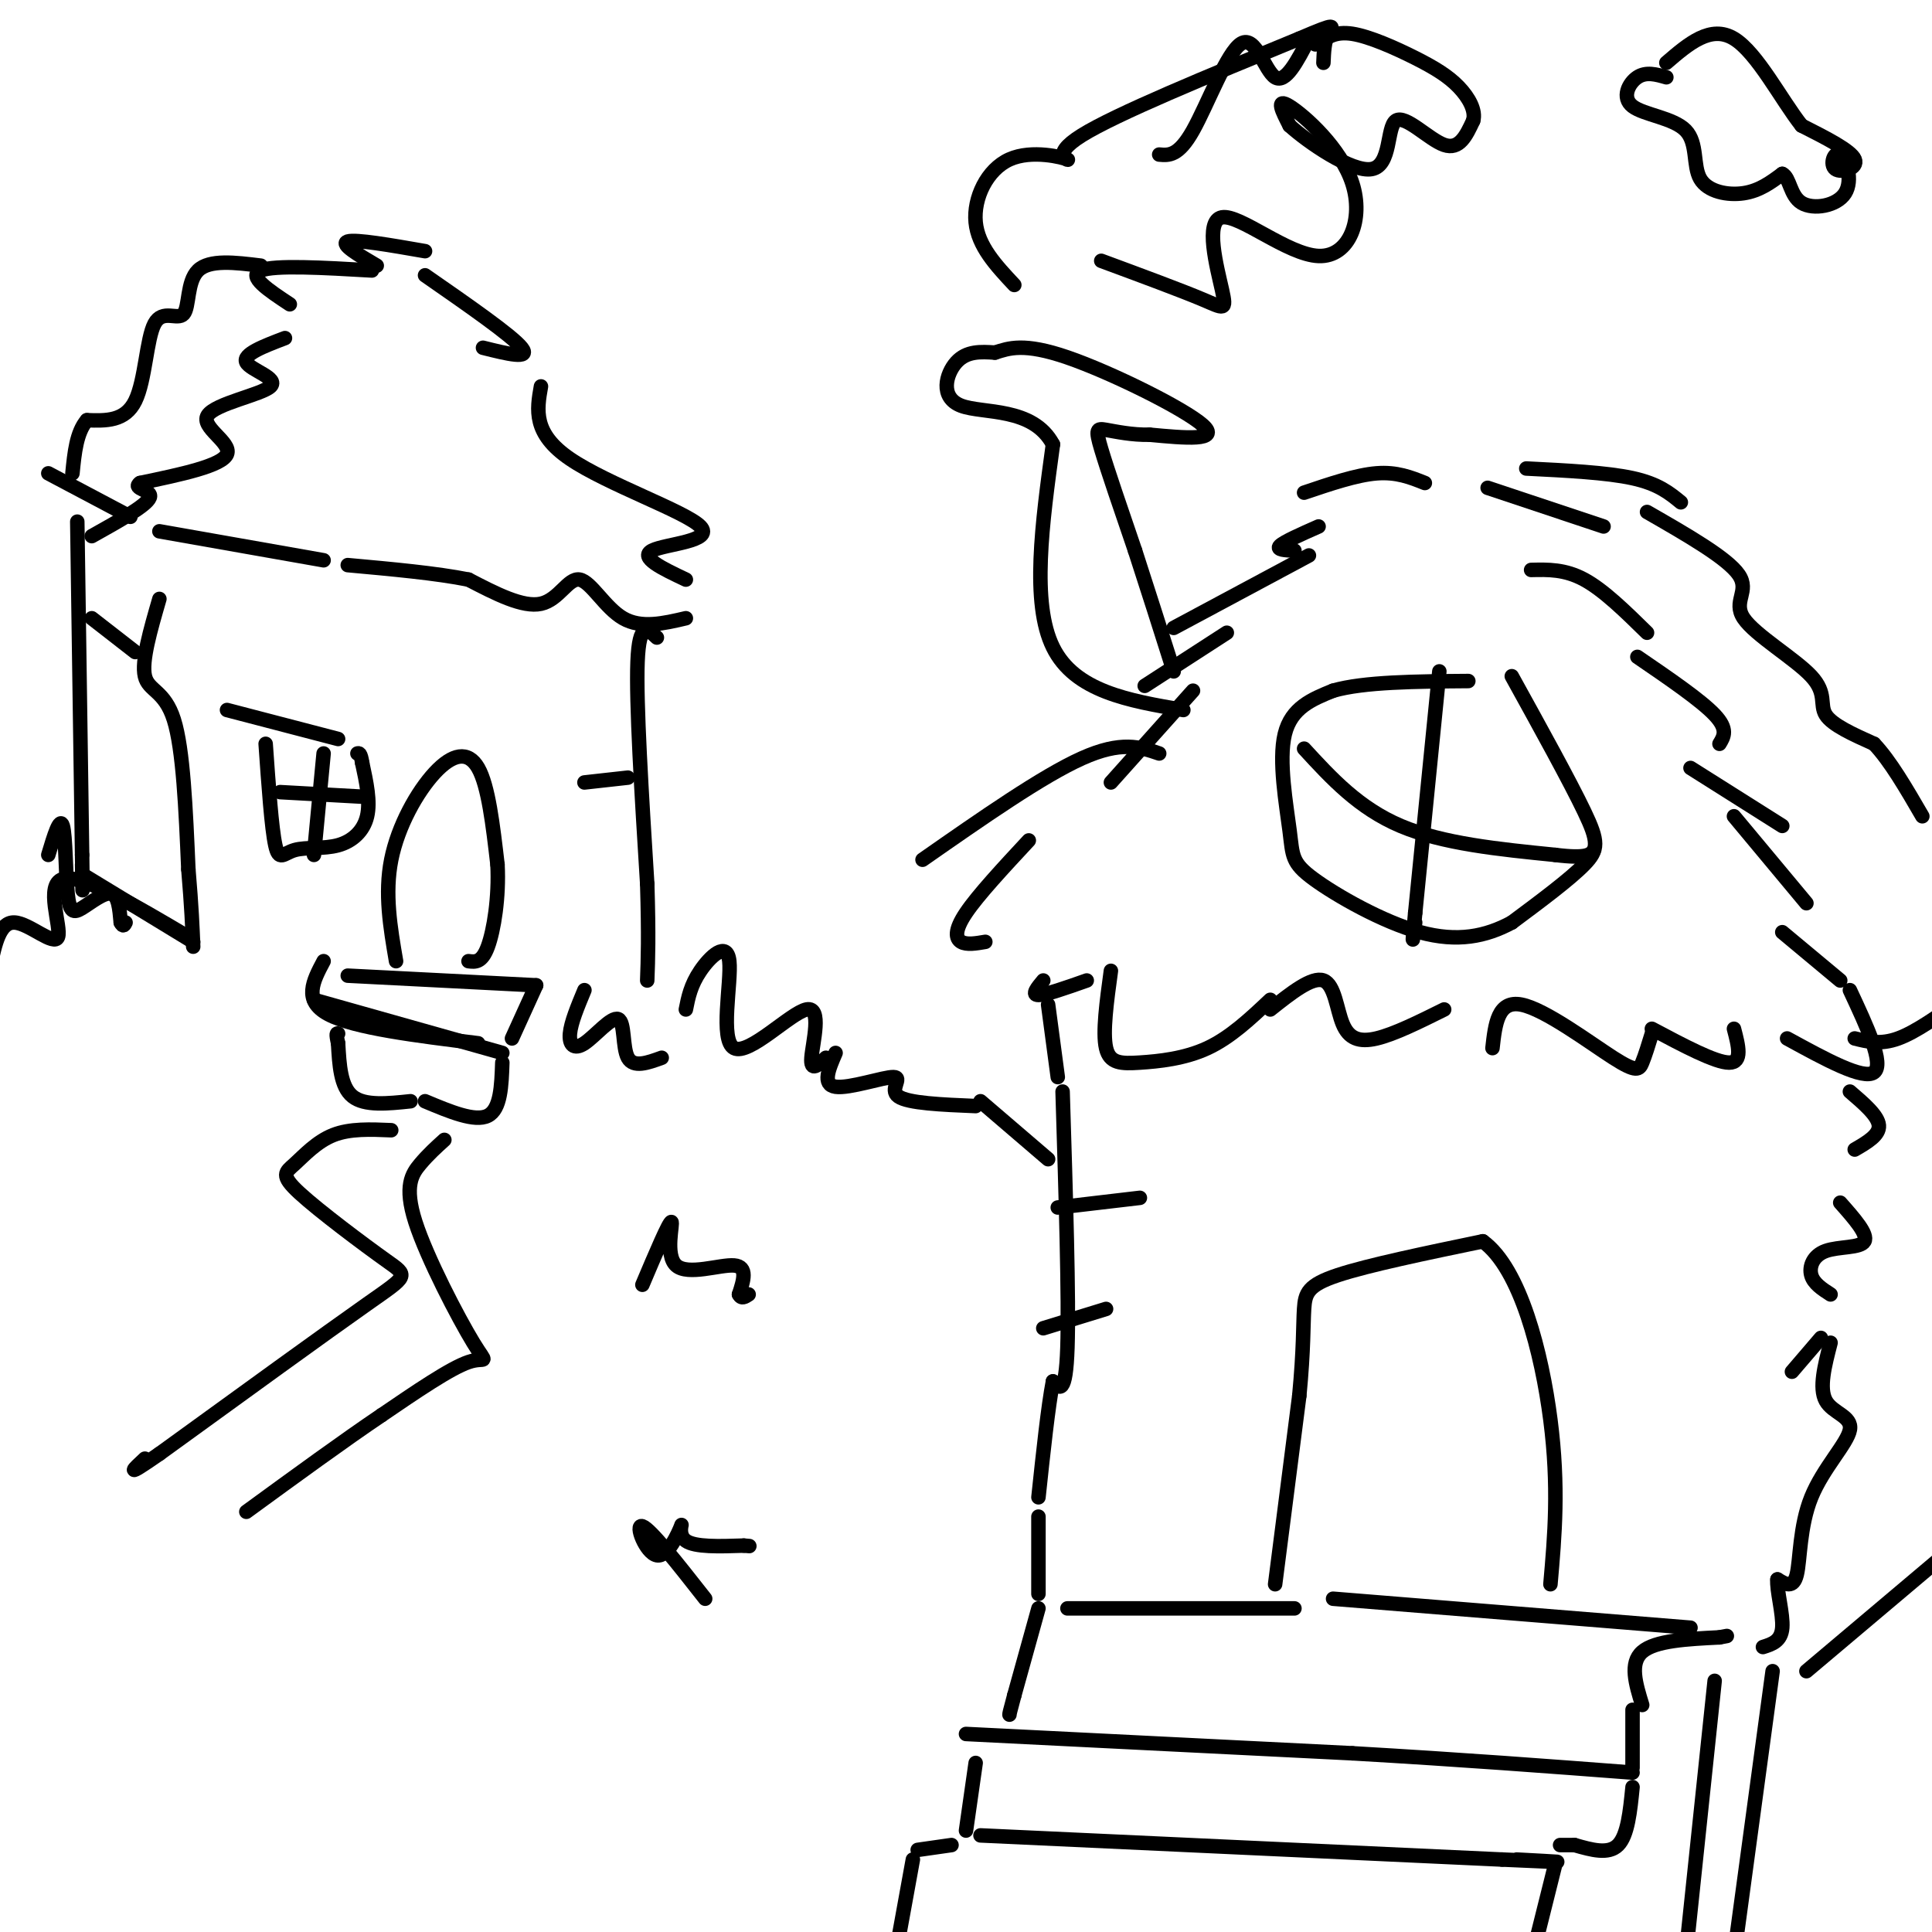 <svg viewBox='0 0 400 400' version='1.1' xmlns='http://www.w3.org/2000/svg' xmlns:xlink='http://www.w3.org/1999/xlink'><g fill='none' stroke='rgb(0,0,0)' stroke-width='3' stroke-linecap='round' stroke-linejoin='round'><path d='M295,100c-2.917,-1.167 -5.833,-2.333 -10,-2c-4.167,0.333 -9.583,2.167 -15,4'/><path d='M273,109c-3.583,1.583 -7.167,3.167 -8,4c-0.833,0.833 1.083,0.917 3,1'/><path d='M271,115c0.000,0.000 -28.000,15.000 -28,15'/><path d='M254,131c0.000,0.000 -17.000,11.000 -17,11'/><path d='M247,143c0.000,0.000 -17.000,19.000 -17,19'/><path d='M240,156c-3.917,-1.333 -7.833,-2.667 -16,1c-8.167,3.667 -20.583,12.333 -33,21'/><path d='M213,174c-5.267,5.667 -10.533,11.333 -13,15c-2.467,3.667 -2.133,5.333 -1,6c1.133,0.667 3.067,0.333 5,0'/><path d='M308,101c0.000,0.000 24.000,8.000 24,8'/><path d='M317,118c3.500,-0.083 7.000,-0.167 11,2c4.000,2.167 8.500,6.583 13,11'/><path d='M339,136c6.583,4.500 13.167,9.000 16,12c2.833,3.000 1.917,4.500 1,6'/><path d='M350,159c0.000,0.000 19.000,12.000 19,12'/><path d='M359,169c0.000,0.000 15.000,18.000 15,18'/><path d='M369,193c0.000,0.000 12.000,10.000 12,10'/><path d='M216,203c-1.250,1.500 -2.500,3.000 -1,3c1.500,0.000 5.750,-1.500 10,-3'/><path d='M230,201c-0.875,6.393 -1.750,12.786 -1,16c0.750,3.214 3.125,3.250 7,3c3.875,-0.250 9.250,-0.786 14,-3c4.750,-2.214 8.875,-6.107 13,-10'/><path d='M263,209c4.321,-3.429 8.643,-6.857 11,-6c2.357,0.857 2.750,6.000 4,9c1.250,3.000 3.357,3.857 7,3c3.643,-0.857 8.821,-3.429 14,-6'/><path d='M309,217c0.554,-4.982 1.107,-9.964 6,-9c4.893,0.964 14.125,7.875 19,11c4.875,3.125 5.393,2.464 6,1c0.607,-1.464 1.304,-3.732 2,-6'/><path d='M342,213c6.583,3.500 13.167,7.000 16,7c2.833,0.000 1.917,-3.500 1,-7'/><path d='M370,215c7.917,4.333 15.833,8.667 18,7c2.167,-1.667 -1.417,-9.333 -5,-17'/><path d='M217,208c0.000,0.000 2.000,15.000 2,15'/><path d='M220,226c0.667,21.500 1.333,43.000 1,53c-0.333,10.000 -1.667,8.500 -3,7'/><path d='M218,286c-1.000,5.167 -2.000,14.583 -3,24'/><path d='M215,314c0.000,0.000 0.000,16.000 0,16'/><path d='M221,333c0.000,0.000 47.000,0.000 47,0'/><path d='M276,331c0.000,0.000 74.000,6.000 74,6'/><path d='M215,333c0.000,0.000 -5.000,18.000 -5,18'/><path d='M210,351c-1.000,3.667 -1.000,3.833 -1,4'/><path d='M200,359c0.000,0.000 80.000,4.000 80,4'/><path d='M280,363c23.000,1.333 40.500,2.667 58,4'/><path d='M338,366c0.000,0.000 0.000,-12.000 0,-12'/><path d='M340,353c-1.333,-4.333 -2.667,-8.667 0,-11c2.667,-2.333 9.333,-2.667 16,-3'/><path d='M356,339c2.667,-0.500 1.333,-0.250 0,0'/><path d='M338,370c-0.500,5.000 -1.000,10.000 -3,12c-2.000,2.000 -5.500,1.000 -9,0'/><path d='M326,382c-2.000,0.000 -2.500,0.000 -3,0'/><path d='M322,386c0.000,0.000 -5.000,20.000 -5,20'/><path d='M202,365c0.000,0.000 -2.000,14.000 -2,14'/><path d='M203,380c0.000,0.000 108.000,5.000 108,5'/><path d='M311,385c18.500,0.833 10.750,0.417 3,0'/><path d='M197,382c0.000,0.000 -7.000,1.000 -7,1'/><path d='M189,385c0.000,0.000 -4.000,22.000 -4,22'/><path d='M264,328c0.000,0.000 5.000,-39.000 5,-39'/><path d='M269,289c0.940,-9.774 0.792,-14.708 1,-18c0.208,-3.292 0.774,-4.940 7,-7c6.226,-2.060 18.113,-4.530 30,-7'/><path d='M307,257c7.778,5.622 12.222,23.178 14,37c1.778,13.822 0.889,23.911 0,34'/><path d='M383,226c2.917,2.500 5.833,5.000 6,7c0.167,2.000 -2.417,3.500 -5,5'/><path d='M381,249c2.905,3.280 5.810,6.560 5,8c-0.810,1.440 -5.333,1.042 -8,2c-2.667,0.958 -3.476,3.274 -3,5c0.476,1.726 2.238,2.863 4,4'/><path d='M379,278c-1.214,4.691 -2.427,9.381 -1,12c1.427,2.619 5.496,3.166 5,6c-0.496,2.834 -5.557,7.955 -8,14c-2.443,6.045 -2.270,13.013 -3,16c-0.730,2.987 -2.365,1.994 -4,1'/><path d='M368,327c-0.222,2.200 1.222,7.200 1,10c-0.222,2.800 -2.111,3.400 -4,4'/><path d='M367,346c0.000,0.000 -8.000,59.000 -8,59'/><path d='M355,348c0.000,0.000 -6.000,57.000 -6,57'/><path d='M374,346c0.000,0.000 32.000,-27.000 32,-27'/><path d='M384,215c2.667,0.667 5.333,1.333 9,0c3.667,-1.333 8.333,-4.667 13,-8'/><path d='M316,97c8.333,0.417 16.667,0.833 22,2c5.333,1.167 7.667,3.083 10,5'/><path d='M341,106c8.333,4.785 16.667,9.569 19,13c2.333,3.431 -1.333,5.507 1,9c2.333,3.493 10.667,8.402 14,12c3.333,3.598 1.667,5.885 3,8c1.333,2.115 5.667,4.057 10,6'/><path d='M388,154c3.333,3.500 6.667,9.250 10,15'/><path d='M88,52c-7.167,-1.250 -14.333,-2.500 -16,-2c-1.667,0.500 2.167,2.750 6,5'/><path d='M77,56c-10.083,-0.583 -20.167,-1.167 -23,0c-2.833,1.167 1.583,4.083 6,7'/><path d='M59,70c-4.402,1.675 -8.804,3.349 -8,5c0.804,1.651 6.813,3.278 5,5c-1.813,1.722 -11.450,3.541 -13,6c-1.550,2.459 4.986,5.560 4,8c-0.986,2.440 -9.493,4.220 -18,6'/><path d='M29,100c-1.822,1.244 2.622,1.356 2,3c-0.622,1.644 -6.311,4.822 -12,8'/><path d='M88,57c9.000,6.250 18.000,12.500 20,15c2.000,2.500 -3.000,1.250 -8,0'/><path d='M112,80c-0.857,4.869 -1.714,9.738 6,15c7.714,5.262 24.000,10.917 27,14c3.000,3.083 -7.286,3.595 -10,5c-2.714,1.405 2.143,3.702 7,6'/><path d='M142,128c-4.625,1.083 -9.250,2.167 -13,0c-3.750,-2.167 -6.625,-7.583 -9,-8c-2.375,-0.417 -4.250,4.167 -8,5c-3.750,0.833 -9.375,-2.083 -15,-5'/><path d='M97,120c-6.667,-1.333 -15.833,-2.167 -25,-3'/><path d='M67,116c0.000,0.000 -34.000,-6.000 -34,-6'/><path d='M136,132c-1.833,-1.750 -3.667,-3.500 -4,5c-0.333,8.500 0.833,27.250 2,46'/><path d='M134,183c0.333,11.000 0.167,15.500 0,20'/><path d='M33,124c-1.867,6.444 -3.733,12.889 -3,16c0.733,3.111 4.067,2.889 6,9c1.933,6.111 2.467,18.556 3,31'/><path d='M39,180c0.667,7.833 0.833,11.917 1,16'/><path d='M40,195c0.000,0.000 -23.000,-14.000 -23,-14'/><path d='M27,107c0.000,0.000 -17.000,-9.000 -17,-9'/><path d='M54,55c-5.321,-0.657 -10.641,-1.314 -13,1c-2.359,2.314 -1.756,7.600 -3,9c-1.244,1.400 -4.335,-1.085 -6,2c-1.665,3.085 -1.904,11.738 -4,16c-2.096,4.262 -6.048,4.131 -10,4'/><path d='M18,87c-2.167,2.500 -2.583,6.750 -3,11'/><path d='M16,108c0.000,0.000 1.000,69.000 1,69'/><path d='M17,177c0.167,11.833 0.083,6.917 0,2'/><path d='M82,199c-1.196,-6.988 -2.393,-13.976 -1,-21c1.393,-7.024 5.375,-14.083 9,-18c3.625,-3.917 6.893,-4.690 9,-1c2.107,3.690 3.054,11.845 4,20'/><path d='M103,179c0.356,6.756 -0.756,13.644 -2,17c-1.244,3.356 -2.622,3.178 -4,3'/><path d='M72,202c0.000,0.000 39.000,2.000 39,2'/><path d='M111,204c0.000,0.000 -5.000,11.000 -5,11'/><path d='M99,216c-12.833,-1.583 -25.667,-3.167 -31,-6c-5.333,-2.833 -3.167,-6.917 -1,-11'/><path d='M65,207c0.000,0.000 39.000,11.000 39,11'/><path d='M104,220c-0.167,4.833 -0.333,9.667 -3,11c-2.667,1.333 -7.833,-0.833 -13,-3'/><path d='M85,228c-4.750,0.500 -9.500,1.000 -12,-1c-2.500,-2.000 -2.750,-6.500 -3,-11'/><path d='M70,216c-0.500,-2.167 -0.250,-2.083 0,-2'/><path d='M10,177c1.201,-3.997 2.402,-7.994 3,-6c0.598,1.994 0.593,9.978 1,14c0.407,4.022 1.225,4.083 3,3c1.775,-1.083 4.507,-3.309 6,-3c1.493,0.309 1.746,3.155 2,6'/><path d='M25,191c0.500,1.000 0.750,0.500 1,0'/><path d='M81,234c-4.272,-0.182 -8.544,-0.365 -12,1c-3.456,1.365 -6.097,4.277 -8,6c-1.903,1.723 -3.067,2.256 1,6c4.067,3.744 13.364,10.700 18,14c4.636,3.300 4.610,2.943 -4,9c-8.610,6.057 -25.805,18.529 -43,31'/><path d='M33,301c-7.667,5.333 -5.333,3.167 -3,1'/><path d='M92,236c-1.657,1.498 -3.314,2.995 -5,5c-1.686,2.005 -3.400,4.517 -1,12c2.400,7.483 8.915,19.938 12,25c3.085,5.062 2.738,2.732 -1,4c-3.738,1.268 -10.869,6.134 -18,11'/><path d='M79,293c-7.667,5.167 -17.833,12.583 -28,20'/><path d='M142,209c0.498,-2.522 0.996,-5.044 3,-8c2.004,-2.956 5.515,-6.344 6,-2c0.485,4.344 -2.056,16.422 1,18c3.056,1.578 11.707,-7.344 15,-8c3.293,-0.656 1.226,6.956 1,10c-0.226,3.044 1.387,1.522 3,0'/><path d='M173,218c-1.423,3.292 -2.845,6.583 0,7c2.845,0.417 9.958,-2.042 12,-2c2.042,0.042 -0.988,2.583 1,4c1.988,1.417 8.994,1.708 16,2'/><path d='M203,228c0.000,0.000 14.000,12.000 14,12'/><path d='M47,147c0.000,0.000 23.000,6.000 23,6'/><path d='M55,154c0.616,8.762 1.231,17.525 2,21c0.769,3.475 1.691,1.663 4,1c2.309,-0.663 6.006,-0.179 9,-1c2.994,-0.821 5.284,-2.949 6,-6c0.716,-3.051 -0.142,-7.026 -1,-11'/><path d='M75,158c-0.333,-2.167 -0.667,-2.083 -1,-2'/><path d='M67,156c0.000,0.000 -2.000,21.000 -2,21'/><path d='M58,164c0.000,0.000 18.000,1.000 18,1'/><path d='M245,147c-11.250,-1.917 -22.500,-3.833 -27,-13c-4.500,-9.167 -2.250,-25.583 0,-42'/><path d='M218,92c-4.143,-7.798 -14.500,-6.292 -19,-8c-4.500,-1.708 -3.143,-6.631 -1,-9c2.143,-2.369 5.071,-2.185 8,-2'/><path d='M206,73c2.833,-0.893 5.917,-2.125 15,1c9.083,3.125 24.167,10.607 28,14c3.833,3.393 -3.583,2.696 -11,2'/><path d='M238,90c-3.595,0.095 -7.083,-0.667 -9,-1c-1.917,-0.333 -2.262,-0.238 -1,4c1.262,4.238 4.131,12.619 7,21'/><path d='M235,114c2.500,7.667 5.250,16.333 8,25'/><path d='M210,59c-3.762,-4.014 -7.525,-8.029 -8,-13c-0.475,-4.971 2.337,-10.900 7,-13c4.663,-2.100 11.179,-0.373 12,0c0.821,0.373 -4.051,-0.608 3,-5c7.051,-4.392 26.026,-12.196 45,-20'/><path d='M269,8c8.378,-3.600 6.822,-2.600 6,-1c-0.822,1.600 -0.911,3.800 -1,6'/><path d='M228,54c8.283,3.064 16.565,6.129 21,8c4.435,1.871 5.021,2.549 4,-2c-1.021,-4.549 -3.649,-14.324 0,-15c3.649,-0.676 13.576,7.747 20,8c6.424,0.253 9.345,-7.663 7,-15c-2.345,-7.337 -9.956,-14.096 -13,-16c-3.044,-1.904 -1.522,1.048 0,4'/><path d='M267,26c3.687,3.359 12.906,9.756 17,9c4.094,-0.756 3.064,-8.665 5,-10c1.936,-1.335 6.839,3.904 10,5c3.161,1.096 4.581,-1.952 6,-5'/><path d='M305,25c0.609,-2.081 -0.868,-4.785 -3,-7c-2.132,-2.215 -4.920,-3.943 -9,-6c-4.080,-2.057 -9.451,-4.445 -13,-5c-3.549,-0.555 -5.274,0.722 -7,2'/><path d='M273,9c-1.167,0.333 -0.583,0.167 0,0'/><path d='M271,8c-2.423,4.679 -4.845,9.357 -7,8c-2.155,-1.357 -4.042,-8.750 -7,-7c-2.958,1.750 -6.988,12.643 -10,18c-3.012,5.357 -5.006,5.179 -7,5'/><path d='M345,16c-2.097,-0.601 -4.195,-1.202 -6,0c-1.805,1.202 -3.318,4.206 -1,6c2.318,1.794 8.467,2.378 11,5c2.533,2.622 1.451,7.283 3,10c1.549,2.717 5.728,3.491 9,3c3.272,-0.491 5.636,-2.245 8,-4'/><path d='M369,36c1.593,0.718 1.574,4.512 4,6c2.426,1.488 7.296,0.669 9,-2c1.704,-2.669 0.240,-7.190 -1,-8c-1.240,-0.810 -2.257,2.090 -1,3c1.257,0.910 4.788,-0.168 4,-2c-0.788,-1.832 -5.894,-4.416 -11,-7'/><path d='M373,26c-4.200,-5.311 -9.200,-15.089 -14,-18c-4.800,-2.911 -9.400,1.044 -14,5'/><path d='M313,140c6.000,10.867 12.000,21.733 15,28c3.000,6.267 3.000,7.933 0,11c-3.000,3.067 -9.000,7.533 -15,12'/><path d='M313,191c-5.357,2.892 -11.250,4.123 -19,2c-7.750,-2.123 -17.356,-7.600 -22,-11c-4.644,-3.400 -4.327,-4.723 -5,-10c-0.673,-5.277 -2.335,-14.508 -1,-20c1.335,-5.492 5.668,-7.246 10,-9'/><path d='M276,143c6.333,-1.833 17.167,-1.917 28,-2'/><path d='M298,139c0.000,0.000 -5.000,50.000 -5,50'/><path d='M293,189c-0.833,8.667 -0.417,5.333 0,2'/><path d='M270,155c5.667,6.167 11.333,12.333 20,16c8.667,3.667 20.333,4.833 32,6'/><path d='M322,177c6.667,0.833 7.333,-0.083 8,-1'/><path d='M236,248c0.000,0.000 -17.000,2.000 -17,2'/><path d='M229,271c0.000,0.000 -13.000,4.000 -13,4'/><path d='M371,284c0.000,0.000 6.000,-7.000 6,-7'/><path d='M121,162c0.000,0.000 9.000,-1.000 9,-1'/><path d='M28,135c0.000,0.000 -9.000,-7.000 -9,-7'/><path d='M133,266c2.774,-6.548 5.548,-13.095 6,-13c0.452,0.095 -1.417,6.833 1,9c2.417,2.167 9.119,-0.238 12,0c2.881,0.238 1.940,3.119 1,6'/><path d='M153,268c0.500,1.000 1.250,0.500 2,0'/><path d='M146,331c-5.671,-7.223 -11.343,-14.447 -13,-15c-1.657,-0.553 0.700,5.563 3,6c2.300,0.437 4.542,-4.805 5,-6c0.458,-1.195 -0.869,1.659 1,3c1.869,1.341 6.935,1.171 12,1'/><path d='M154,320c2.000,0.167 1.000,0.083 0,0'/><path d='M121,205c-1.400,3.362 -2.801,6.724 -3,9c-0.199,2.276 0.802,3.466 3,2c2.198,-1.466 5.592,-5.587 7,-5c1.408,0.587 0.831,5.882 2,8c1.169,2.118 4.085,1.059 7,0'/><path d='M39,194c-11.113,-6.571 -22.226,-13.143 -26,-12c-3.774,1.143 -0.208,10.000 -1,12c-0.792,2.000 -5.940,-2.857 -9,-3c-3.060,-0.143 -4.030,4.429 -5,9'/></g>
</svg>